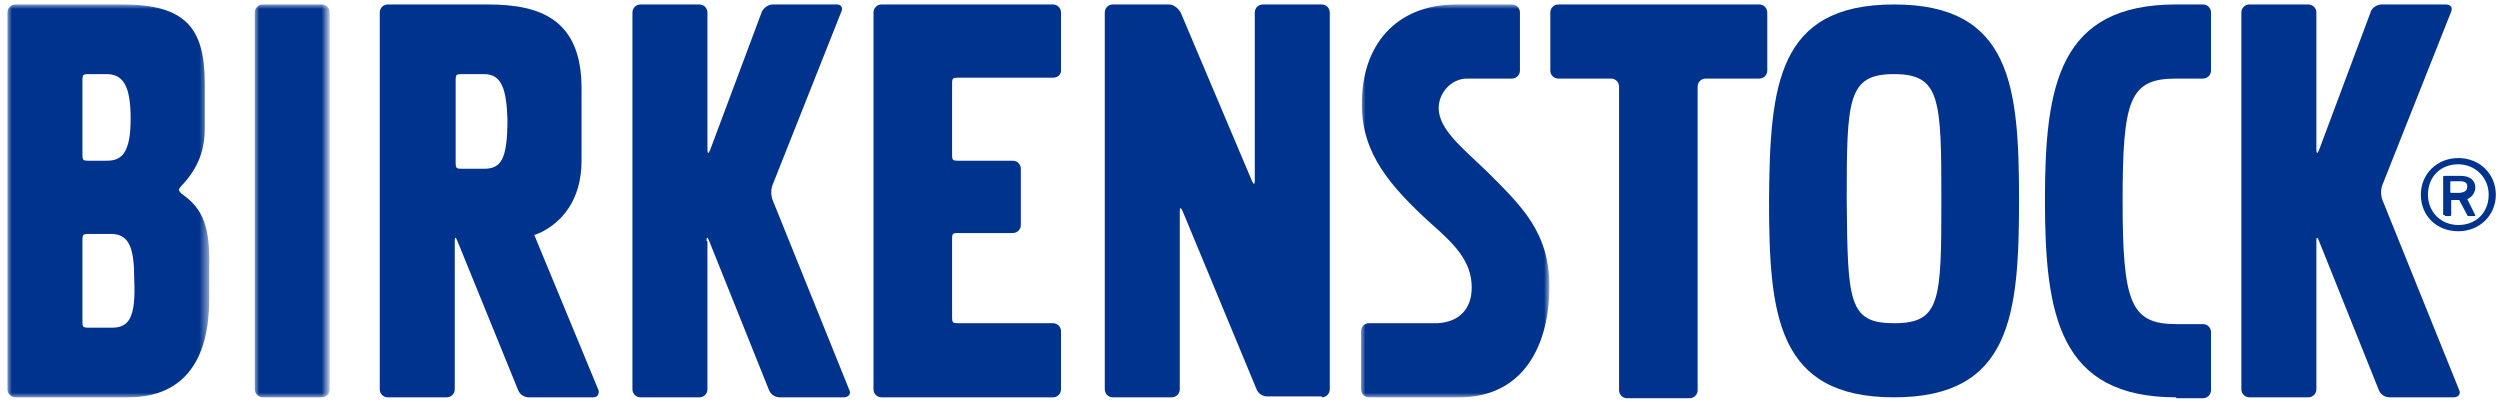 <svg version="1.1" id="Layer_1" xmlns="http://www.w3.org/2000/svg" xmlns:xlink="http://www.w3.org/1999/xlink" class="xl:w-[17.375rem] xl:h-10 w-full h-6" viewBox="0 0 280 45" style="enable-background:new 0 0 280 45;" xml:space="preserve">
<style type="text/css">
	.st0{fill-rule:evenodd;clip-rule:evenodd;fill:#00338D;}
	.st1{filter:url(#Adobe_OpacityMaskFilter);}
	.st2{fill-rule:evenodd;clip-rule:evenodd;fill:#FFFFFF;}
	.st3{mask:url(#mask-2_00000152968667552422761970000001287370549506730935_);fill-rule:evenodd;clip-rule:evenodd;fill:#00338D;}
	.st4{filter:url(#Adobe_OpacityMaskFilter_00000172397886659784831880000011963579525474631581_);}
	.st5{mask:url(#mask-2_00000155845828277729233350000000357279421952195727_);fill-rule:evenodd;clip-rule:evenodd;fill:#00338D;}
	.st6{filter:url(#Adobe_OpacityMaskFilter_00000172433719078726190390000009350568664902010288_);}
	.st7{mask:url(#mask-2_00000066484276554815711900000012525146635100213434_);fill-rule:evenodd;clip-rule:evenodd;fill:#00338D;}
</style>
<g id="z">
	<g id="Header-Global" transform="translate(-820, -31)">
		<g id="BIRKENSTOCK_Logo_RGB_Grey" transform="translate(820.833, 31.5)">
			<g id="Group-4" transform="translate(122.902, 0)">
				<path id="Fill-1" class="st0" d="M73.3,8.3c0.5,0,0.9-0.4,0.9-0.9V0.9c0-0.5-0.4-0.9-0.9-0.9H50.8c-0.5,0-0.9,0.4-0.9,0.9v6.5
					c0,0.5,0.4,0.9,0.9,0.9h5.9c0.5,0,0.9,0.4,0.9,0.9v34c0,0.5,0.4,0.9,0.9,0.9h7c0.5,0,0.9-0.4,0.9-0.9v-34c0-0.5,0.4-0.9,0.9-0.9
					H73.3"></path>
				<path id="Fill-3" class="st0" d="M24.3,44c0.5,0,0.9-0.4,0.9-0.9l0-42.2c0-0.5-0.4-0.9-0.9-0.9h-6.6c-0.5,0-0.9,0.4-0.9,0.9
					v18.8c0,0.5-0.1,0.5-0.3,0.1l-8-18.9C8.2,0.4,7.7,0,7.2,0H0.9C0.4,0,0,0.4,0,0.9v42.2C0,43.6,0.4,44,0.9,44h6.6
					c0.5,0,0.9-0.4,0.9-0.9V23.2c0-0.5,0.1-0.5,0.3-0.1l8.3,20c0.2,0.5,0.7,0.8,1.2,0.8H24.3"></path>
			</g>
			<path id="Fill-5" class="st0" d="M105.8,26.2c0-0.5,0.1-0.6,0.6-0.6h6.2c0.5,0,0.9-0.4,0.9-0.9v-6.3c0-0.5-0.4-0.9-0.9-0.9h-6.2
				c-0.5,0-0.6-0.1-0.6-0.6V8.8c0-0.5,0.1-0.6,0.6-0.6h10.7c0.5,0,0.9-0.3,0.9-0.8V0.9c0-0.5-0.4-0.9-0.9-0.9H97.9
				C97.4,0,97,0.4,97,0.9v42.2c0,0.5,0.4,0.9,0.9,0.9h19.2c0.5,0,0.9-0.4,0.9-0.9v-6.5c0-0.5-0.4-0.9-0.9-0.9h-10.7
				c-0.5,0-0.6-0.1-0.6-0.6V26.2"></path>
			<path id="Fill-6" class="st0" d="M78.3,26.5c0-0.5,0.1-0.5,0.3,0l6.7,16.7c0.2,0.5,0.7,0.8,1.2,0.8h7.2c0.5,0,0.8-0.4,0.6-0.8
				l-8.6-21.3c-0.2-0.5-0.2-1.2,0-1.7l7.7-19.4C93.6,0.4,93.4,0,92.9,0h-7.2c-0.5,0-1,0.4-1.2,0.8l-5.8,15.5
				c-0.2,0.5-0.3,0.4-0.3-0.1V0.9c0-0.5-0.4-0.9-0.9-0.9h-6.6c-0.5,0-0.9,0.4-0.9,0.9v42.2c0,0.5,0.4,0.9,0.9,0.9h6.6
				c0.5,0,0.9-0.4,0.9-0.9V26.5"></path>
			<path id="Fill-7" class="st0" d="M258.6,26.5c0-0.5,0.1-0.5,0.3,0l6.7,16.7c0.2,0.5,0.7,0.8,1.2,0.8h7.2c0.5,0,0.8-0.4,0.6-0.8
				L266,21.9c-0.2-0.5-0.2-1.2,0-1.7l7.7-19.4c0.2-0.5-0.1-0.8-0.6-0.8h-7.2c-0.5,0-1.1,0.4-1.2,0.8l-5.8,15.5
				c-0.2,0.5-0.3,0.4-0.3-0.1V0.9c0-0.5-0.4-0.9-0.9-0.9h-6.6c-0.5,0-0.9,0.4-0.9,0.9v42.2c0,0.5,0.4,0.9,0.9,0.9h6.6
				c0.5,0,0.9-0.4,0.9-0.9V26.5"></path>
			<g id="Group-12">
				<g id="Clip-9">
				</g>
				<defs>
					<filter id="Adobe_OpacityMaskFilter" filterUnits="userSpaceOnUse" x="27.7" y="0" width="8.4" height="44">
						<feColorMatrix type="matrix" values="1 0 0 0 0  0 1 0 0 0  0 0 1 0 0  0 0 0 1 0"></feColorMatrix>
					</filter>
				</defs>

					<mask maskUnits="userSpaceOnUse" x="27.7" y="0" width="8.4" height="44" id="mask-2_00000152968667552422761970000001287370549506730935_">
					<g class="st1">
						<polygon id="path-1_00000092431480491762522810000009773709619924451745_" class="st2" points="0,0 172.7,0 172.7,44 0,44 
													"></polygon>
					</g>
				</mask>
				<path id="Fill-8" class="st3" d="M36.1,0.9c0-0.5-0.4-0.9-0.9-0.9h-6.6c-0.5,0-0.9,0.4-0.9,0.9v42.2c0,0.5,0.4,0.9,0.9,0.9h6.6
					c0.5,0,0.9-0.4,0.9-0.9V0.9"></path>
				<defs>

						<filter id="Adobe_OpacityMaskFilter_00000034804116466563122810000009442770673496925316_" filterUnits="userSpaceOnUse" x="151.6" y="0" width="21.2" height="44">
						<feColorMatrix type="matrix" values="1 0 0 0 0  0 1 0 0 0  0 0 1 0 0  0 0 0 1 0"></feColorMatrix>
					</filter>
				</defs>

					<mask maskUnits="userSpaceOnUse" x="151.6" y="0" width="21.2" height="44" id="mask-2_00000155845828277729233350000000357279421952195727_">
					<g style="filter:url(#Adobe_OpacityMaskFilter_00000034804116466563122810000009442770673496925316_);">
						<polygon id="path-1_00000036228859617240006090000004537678748643856046_" class="st2" points="0,0 172.7,0 172.7,44 0,44 
													"></polygon>
					</g>
				</mask>
				<path id="Fill-10" class="st5" d="M165.7,18.7c-2.7-2.6-5.4-4.7-5.4-7.1c0-1.7,1.4-3.3,3.2-3.3c0.4,0,3.6,0,5,0h0
					c0.5,0,0.9-0.4,0.9-0.9V0.9c0-0.5-0.4-0.9-0.9-0.9h-6.2c-6.9,0-10.7,4.7-10.6,11.3c0,5.4,3.2,9.1,7.7,13.2
					c2.6,2.3,4.6,4.2,4.6,7.2c0,2.5-1.5,3.9-3.9,4h-7.6c-0.5,0-0.9,0.4-0.9,0.9v6.5c0,0.5,0.4,0.9,0.9,0.9l9.9,0h0
					c7.5,0.1,10.3-6,10.3-12.4C172.7,25.5,169.6,22.6,165.7,18.7"></path>
				<defs>

						<filter id="Adobe_OpacityMaskFilter_00000095315289245873319380000018205465584775742387_" filterUnits="userSpaceOnUse" x="0" y="0" width="22.7" height="44">
						<feColorMatrix type="matrix" values="1 0 0 0 0  0 1 0 0 0  0 0 1 0 0  0 0 0 1 0"></feColorMatrix>
					</filter>
				</defs>

					<mask maskUnits="userSpaceOnUse" x="0" y="0" width="22.7" height="44" id="mask-2_00000066484276554815711900000012525146635100213434_">
					<g style="filter:url(#Adobe_OpacityMaskFilter_00000095315289245873319380000018205465584775742387_);">
						<polygon id="path-1_00000070832402587641208060000008414169509960715442_" class="st2" points="0,0 172.7,0 172.7,44 0,44 
													"></polygon>
					</g>
				</mask>
				<path id="Fill-11" class="st7" d="M11.7,36.2H9c-0.5,0-0.6-0.1-0.6-0.6v-9.3c0-0.5,0.1-0.6,0.6-0.6h2.6c2.1,0,2.6,1.7,2.6,5.1
					C14.4,35.1,13.6,36.2,11.7,36.2L11.7,36.2z M8.4,8.4c0-0.5,0.1-0.6,0.6-0.6h2.1c1.9,0,2.7,1.4,2.7,5c0,4-1.1,4.7-2.7,4.7H9
					c-0.5,0-0.6-0.1-0.6-0.6V8.4z M19.5,21.2c0,0-0.2-0.2-0.3-0.4c0-0.2,0.3-0.5,0.3-0.5c2-2.1,2.6-4.2,2.6-6.4V8.8
					C22.1,2.6,19.9,0,12.9,0h-12C0.4,0,0,0.4,0,0.9v42.2C0,43.6,0.4,44,0.9,44h12.6c6.6,0,9.1-4.6,9.1-11v-3.6
					C22.7,25.1,22,22.9,19.5,21.2L19.5,21.2z"></path>
			</g>
			<path id="Fill-13" class="st0" d="M56,12.9c0,4.4-0.7,5.5-2.6,5.5h-2.6c-0.5,0-0.6-0.1-0.6-0.6V8.4c0-0.5,0.1-0.6,0.6-0.6h2.6
				C55.4,7.8,55.9,9.6,56,12.9 M66.2,43.2l-7.2-17.4l0.1,0c0,0,0.7-0.3,0.7-0.3c2.2-1.1,4.5-3.5,4.5-8V9.4c0-7.8-4.7-9.4-10.5-9.4
				H42.6c-0.5,0-0.9,0.4-0.9,0.9v42.2c0,0.5,0.4,0.9,0.9,0.9h6.6c0.5,0,0.9-0.4,0.9-0.9V26.5c0-0.5,0.1-0.5,0.3,0l6.8,16.7
				c0.2,0.5,0.7,0.8,1.2,0.8h7.2C66.1,44,66.3,43.6,66.2,43.2"></path>
			<path id="Fill-14" class="st0" d="M242.9,44c-13.1,0-14.7-9.2-14.7-22.1c0-12.9,1.6-21.9,14.7-21.9h3c0.5,0,0.9,0.4,0.9,0.9
				l0,6.5c0,0.5-0.4,0.9-0.9,0.9h-3c-5.2,0-6,2.3-6,13.7c0,11.4,0.9,13.8,6,13.8l3,0h0c0.5,0,0.9,0.4,0.9,0.9v6.5
				c0,0.5-0.4,0.9-0.9,0.9H242.9"></path>
			<path id="Fill-15" class="st0" d="M211.3,35.7c5.2,0,5.3-2.5,5.3-13.8c0-11.3-0.1-14.1-5.3-14.1c-5.2,0-5.3,2.8-5.3,14.1
				C206.1,33.3,206.2,35.7,211.3,35.7 M211.3,0c13.1,0,14,9.1,14,21.9c0,12.9-0.9,22.1-14,22.1c-13.1,0-14-9.2-14-22.1
				C197.4,9.1,198.2,0,211.3,0"></path>
			<path id="Fill-16" class="st0" d="M275.5,20.4c0-0.4-0.2-0.6-0.8-0.6h-1c-0.1,0-0.1,0-0.1,0.1v1.1c0,0,0,0.1,0.1,0.1h1
				C275.3,21,275.5,20.8,275.5,20.4z M273,23.6c-0.1,0-0.2,0-0.2-0.1v-4.2c0-0.1,0.1-0.1,0.2-0.1h1.8c1,0,1.6,0.5,1.6,1.3
				c0,0.6-0.4,1.1-0.9,1.3l0.9,1.8c0,0.1,0,0.1-0.1,0.1h-0.6c-0.1,0-0.2,0-0.2-0.1l-0.9-1.7h-0.8c-0.1,0-0.1,0-0.1,0.1v1.6
				c0,0.1-0.1,0.1-0.2,0.1H273z M277.9,21.3c0-1.9-1.5-3.4-3.4-3.4c-2,0-3.4,1.4-3.4,3.4s1.5,3.4,3.4,3.4
				C276.5,24.7,277.9,23.3,277.9,21.3z M270.3,21.3c0-2.3,1.8-4.1,4.2-4.1c2.4,0,4.2,1.8,4.2,4.1c0,2.3-1.8,4.1-4.2,4.1
				C272.1,25.4,270.3,23.7,270.3,21.3L270.3,21.3z"></path>
		</g>
	</g>
</g>
</svg>